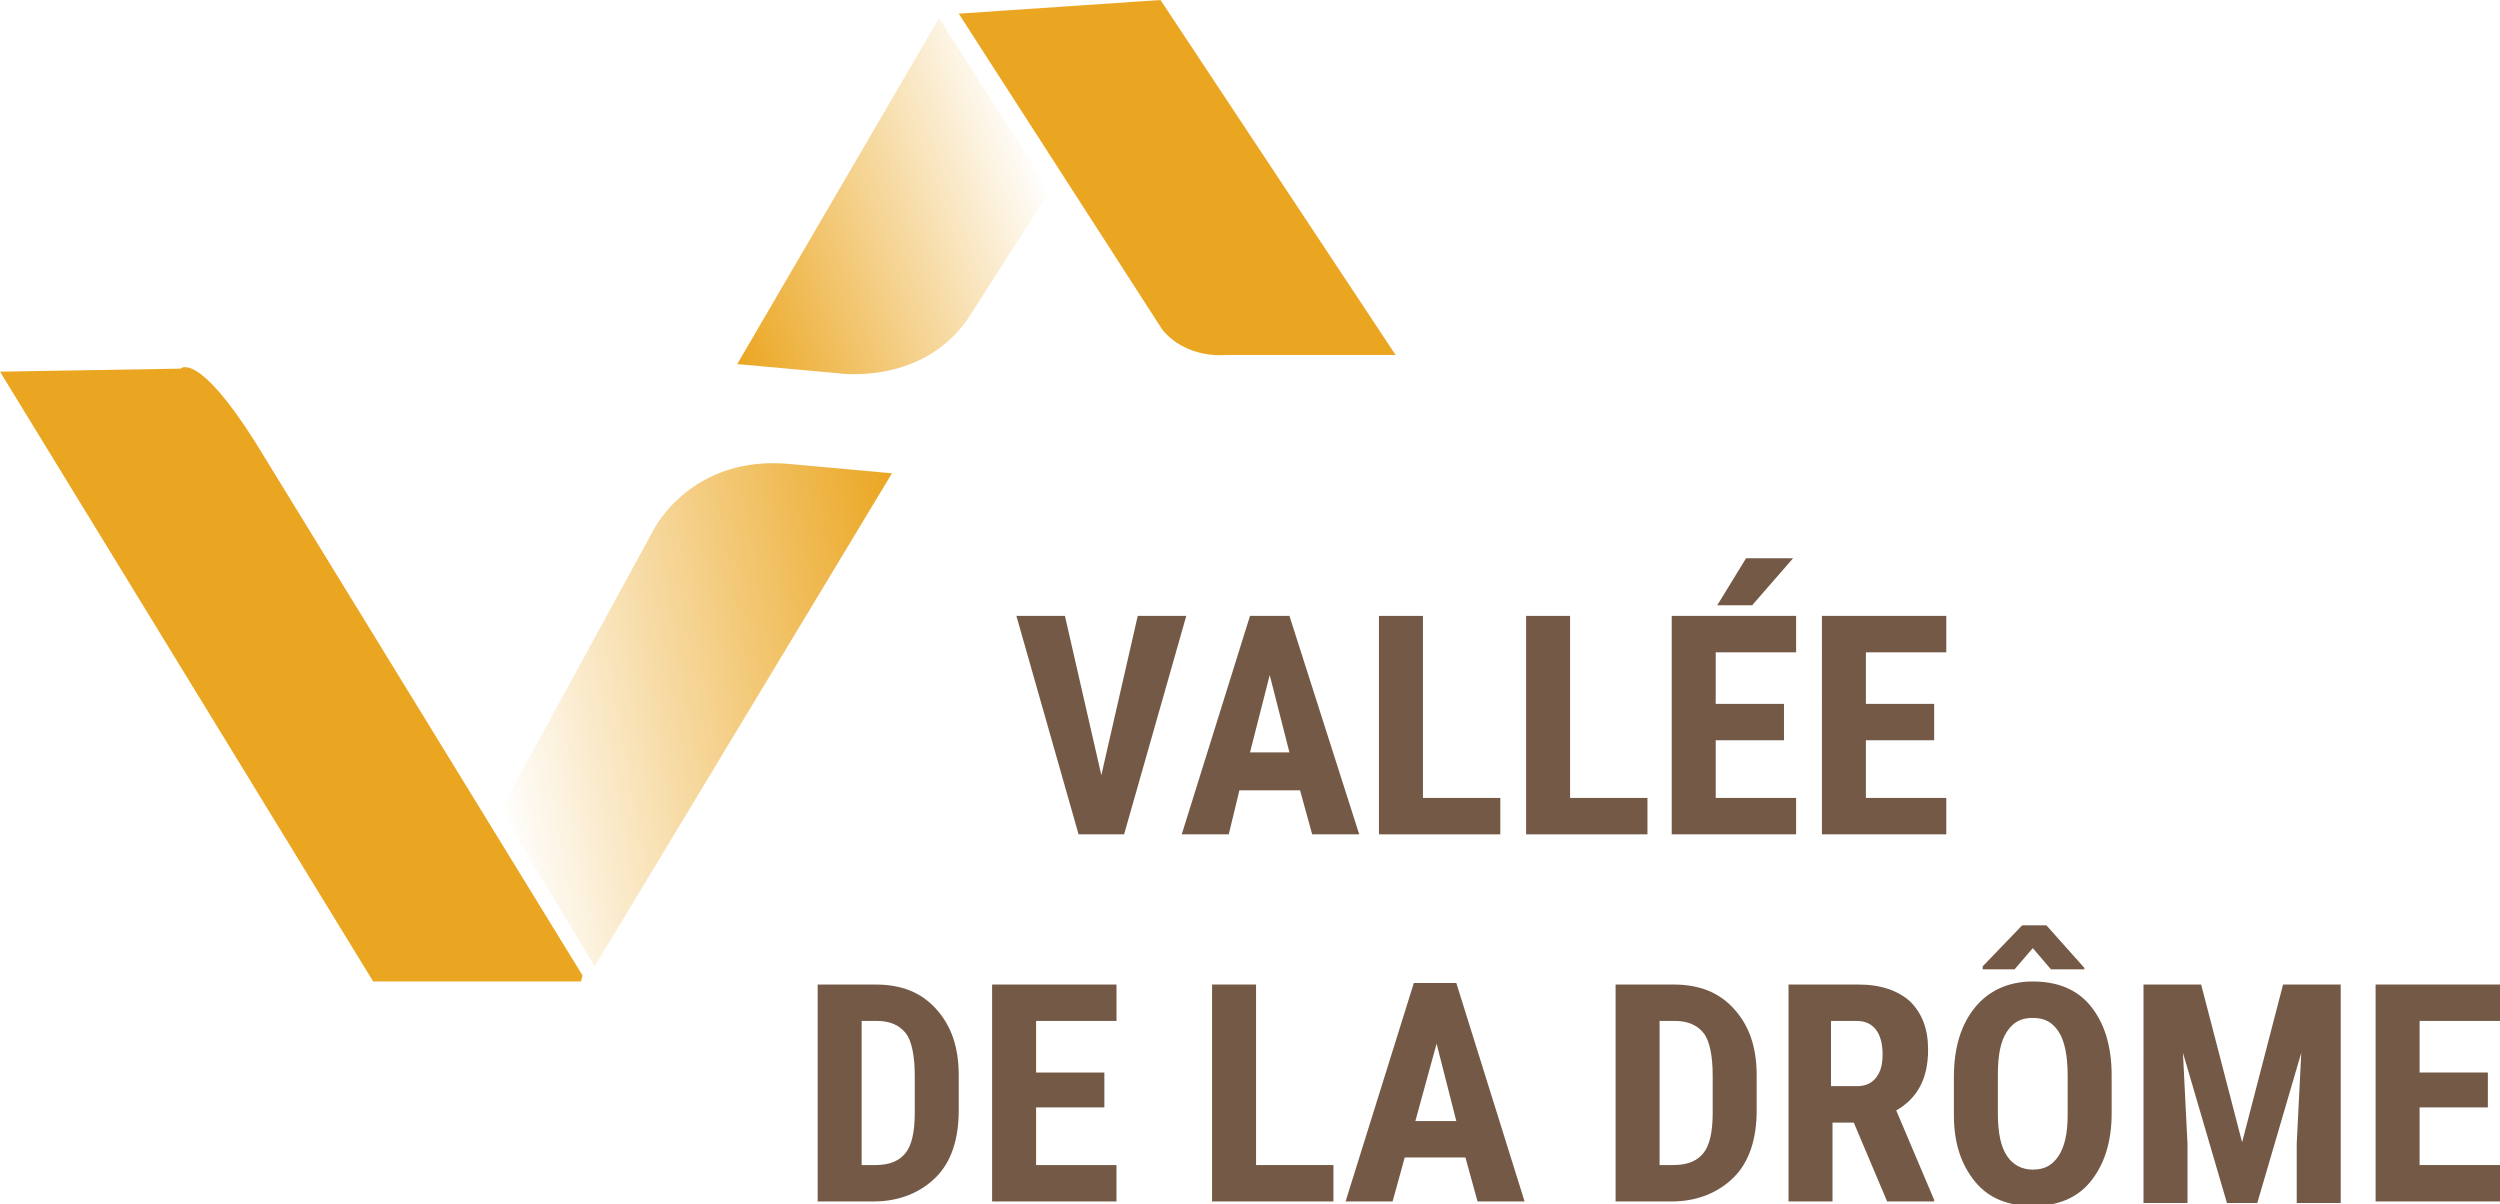 <?xml version="1.0" encoding="utf-8"?>
<!-- Generator: Adobe Illustrator 22.1.0, SVG Export Plug-In . SVG Version: 6.00 Build 0)  -->
<svg version="1.1" id="Calque_1" xmlns="http://www.w3.org/2000/svg" xmlns:xlink="http://www.w3.org/1999/xlink" x="0px" y="0px"
	 viewBox="0 0 164.8 79.4" style="enable-background:new 0 0 164.8 79.4;" xml:space="preserve">
<style type="text/css">
	.st0{fill:#EBA621;}
	.st1{fill:url(#SVGID_1_);}
	.st2{fill:url(#SVGID_2_);}
	.st3{fill:#745946;}
</style>
<g>
	<g>
		<g>
			<path class="st0" d="M0,24.5l11.9-0.2c0,0,1.1-1.2,4.9,4.8l21.6,35.2l-0.1,0.4H24.6L0,24.5z"/>
			<linearGradient id="SVGID_1_" gradientUnits="userSpaceOnUse" x1="32.229" y1="49.316" x2="61.158" y2="44.215">
				<stop  offset="0" style="stop-color:#EBA621;stop-opacity:0"/>
				<stop  offset="1" style="stop-color:#EBA621"/>
			</linearGradient>
			<path class="st1" d="M33,53.4l10.1-18.5c0,0,2.5-5,9.1-4.3l6.6,0.6L39.2,63.7L33,53.4z"/>
		</g>
		<g>
			<path class="st0" d="M63.2,0.9L76.5,0L92,23.4H80.8c0,0-2.6,0.3-4.2-1.7L63.2,0.9z"/>
			<linearGradient id="SVGID_2_" gradientUnits="userSpaceOnUse" x1="46.421" y1="17.928" x2="68.295" y2="9.967">
				<stop  offset="0" style="stop-color:#EBA621"/>
				<stop  offset="1" style="stop-color:#EBA621;stop-opacity:0"/>
			</linearGradient>
			<path class="st2" d="M61.9,1.2L48.6,24l6.6,0.6c0,0,5.8,0.9,8.8-3.9l5.2-8.1L61.9,1.2z"/>
		</g>
	</g>
	<g>
		<path class="st3" d="M72.6,51.1L75,40.6h3.2L74.1,55h-3l-4.1-14.4h3.2L72.6,51.1z"/>
		<path class="st3" d="M85.7,52.1h-4L81,55h-3.1l4.5-14.4H85L89.6,55h-3.1L85.7,52.1z M82.4,49.6H85l-1.3-5.1L82.4,49.6z"/>
		<path class="st3" d="M93.8,52.6h5.1V55h-8V40.6h2.9V52.6z"/>
		<path class="st3" d="M103.5,52.6h5.1V55h-8V40.6h2.9V52.6z"/>
		<path class="st3" d="M117.6,48.8h-4.5v3.8h5.3V55h-8.2V40.6h8.2v2.4h-5.3v3.4h4.5V48.8z M115.1,36.8h3.1l-2.7,3.1h-2.3L115.1,36.8
			z"/>
		<path class="st3" d="M127.6,48.8H123v3.8h5.3V55h-8.2V40.6h8.2v2.4H123v3.4h4.5V48.8z"/>
		<path class="st3" d="M53.9,79.2V64.9h3.8c1.7,0,3,0.5,4,1.6s1.5,2.5,1.5,4.4v2.3c0,1.9-0.5,3.4-1.5,4.4s-2.4,1.6-4.1,1.6H53.9z
			 M56.8,67.3v9.5h0.9c1,0,1.6-0.3,2-0.8c0.4-0.5,0.6-1.4,0.6-2.6v-2.5c0-1.3-0.2-2.3-0.6-2.8s-1-0.8-1.9-0.8H56.8z"/>
		<path class="st3" d="M72.8,73h-4.5v3.8h5.3v2.4h-8.2V64.9h8.2v2.4h-5.3v3.4h4.5V73z"/>
		<path class="st3" d="M82.8,76.8h5.1v2.4h-8V64.9h2.9V76.8z"/>
		<path class="st3" d="M96.6,76.3h-4l-0.8,2.9h-3.1l4.5-14.4H96l4.5,14.4h-3.1L96.6,76.3z M93.3,73.9H96l-1.3-5.1L93.3,73.9z"/>
		<path class="st3" d="M106.5,79.2V64.9h3.8c1.7,0,3,0.5,4,1.6s1.5,2.5,1.5,4.4v2.3c0,1.9-0.5,3.4-1.5,4.4s-2.4,1.6-4.1,1.6H106.5z
			 M109.4,67.3v9.5h0.9c1,0,1.6-0.3,2-0.8c0.4-0.5,0.6-1.4,0.6-2.6v-2.5c0-1.3-0.2-2.3-0.6-2.8s-1-0.8-1.9-0.8H109.4z"/>
		<path class="st3" d="M122.2,74h-1.4v5.2h-2.9V64.9h4.6c1.5,0,2.6,0.4,3.4,1.1c0.8,0.8,1.2,1.8,1.2,3.2c0,1.9-0.7,3.2-2.1,4
			l2.5,5.9v0.1h-3.1L122.2,74z M120.8,71.6h1.6c0.6,0,1-0.2,1.3-0.6c0.3-0.4,0.4-0.9,0.4-1.5c0-1.4-0.6-2.2-1.7-2.2h-1.7V71.6z"/>
		<path class="st3" d="M139.2,73.4c0,1.9-0.5,3.4-1.4,4.5c-0.9,1.1-2.2,1.6-3.8,1.6c-1.6,0-2.9-0.5-3.8-1.6
			c-0.9-1.1-1.4-2.5-1.4-4.4V71c0-2,0.5-3.5,1.4-4.6c0.9-1.1,2.2-1.7,3.8-1.7c1.6,0,2.9,0.5,3.8,1.6c0.9,1.1,1.4,2.6,1.4,4.6V73.4z
			 M137.4,63.8v0.1l-2.2,0l-1.2-1.4l-1.2,1.4l-2.1,0v-0.2l2.6-2.7h1.6L137.4,63.8z M136.3,70.9c0-1.3-0.2-2.3-0.6-2.9
			c-0.4-0.6-0.9-0.9-1.7-0.9c-0.8,0-1.3,0.3-1.7,0.9s-0.6,1.5-0.6,2.8v2.6c0,1.3,0.2,2.2,0.6,2.8c0.4,0.6,1,0.9,1.7,0.9
			c0.8,0,1.3-0.3,1.7-0.9s0.6-1.5,0.6-2.7V70.9z"/>
		<path class="st3" d="M145.1,64.9l2.7,10.4l2.7-10.4h3.8v14.4h-2.9v-3.9l0.3-6l-2.9,9.9h-2l-2.9-9.9l0.3,6v3.9h-2.9V64.9H145.1z"/>
		<path class="st3" d="M164,73h-4.5v3.8h5.3v2.4h-8.2V64.9h8.2v2.4h-5.3v3.4h4.5V73z"/>
	</g>
</g>
</svg>
